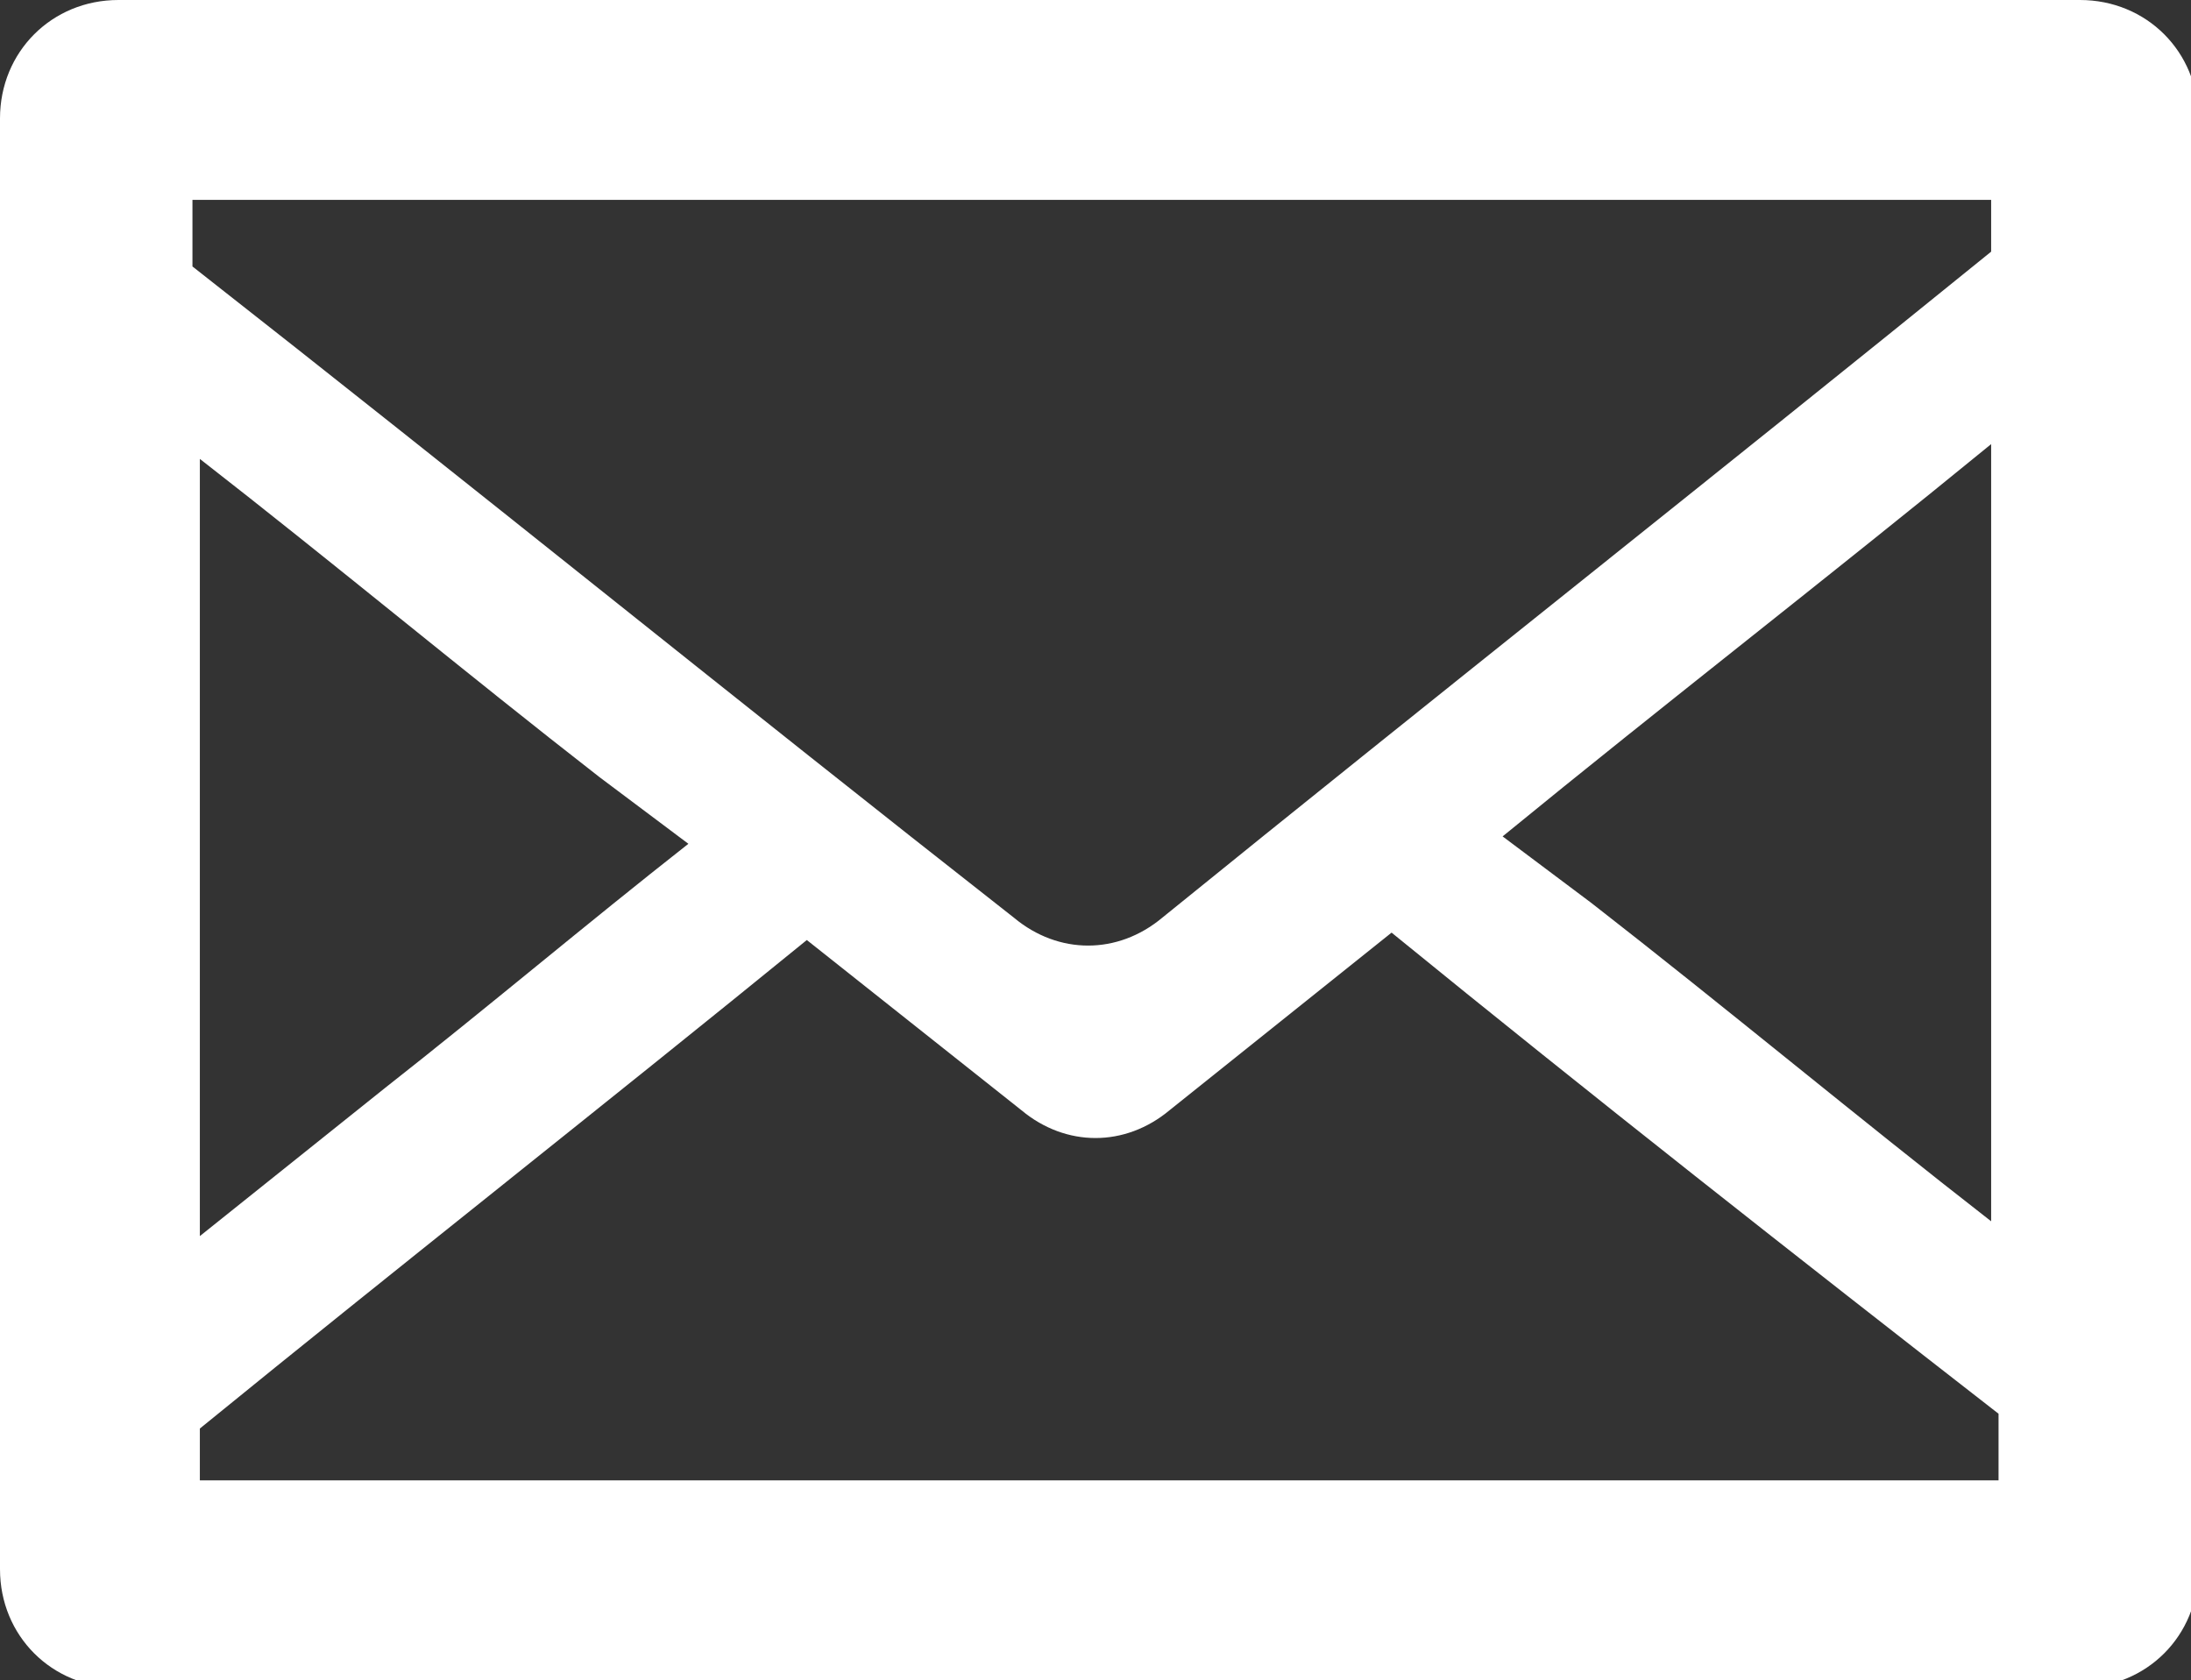 <?xml version="1.0" encoding="UTF-8"?>
<svg xmlns="http://www.w3.org/2000/svg" width="29.6" height="22.7" version="1.1" viewBox="0 0 29.6 22.7">
  <rect x="0" y="0" width="29.6" height="22.7" fill="#333333" stroke="none"/>
  <defs>
    <style>
      .cls-1 {
        fill: #fff;
      }
    </style>
  </defs>
  <!-- Generator: Adobe Illustrator 28.7.1, SVG Export Plug-In . SVG Version: 1.2.0 Build 142)  -->
  <g>
    <g id="_レイヤー_1" data-name="レイヤー_1">
      <path class="cls-1" d="M28.1,0H1.6C.7,0,0,.7,0,1.6v19.6c0,.9.7,1.6,1.6,1.6h26.5c.9,0,1.6-.7,1.6-1.6V1.6c0-.9-.7-1.6-1.6-1.6ZM2.7,19.3c2.7-2.2,5.5-4.4,8.2-6.6l2.9,2.3c.6.5,1.4.5,2,0l3-2.4c2.7,2.2,5.5,4.4,8.2,6.5v.9H2.7v-.7ZM26.9,16.5c-1.8-1.4-3.6-2.9-5.4-4.3l-1.2-.9c2.2-1.8,4.4-3.5,6.6-5.3v10.5ZM26.9,2.7v.7c-3.7,3-7.5,6-11.2,9-.6.5-1.4.5-2,0-3.7-2.9-7.4-5.9-11.1-8.8v-.9h24.3ZM9.3,11.4c-1.4,1.1-2.7,2.2-4.1,3.3l-2.5,2V6.2c1.8,1.4,3.6,2.9,5.4,4.3l1.2.9Z"/>
    </g>
  </g>
</svg>
